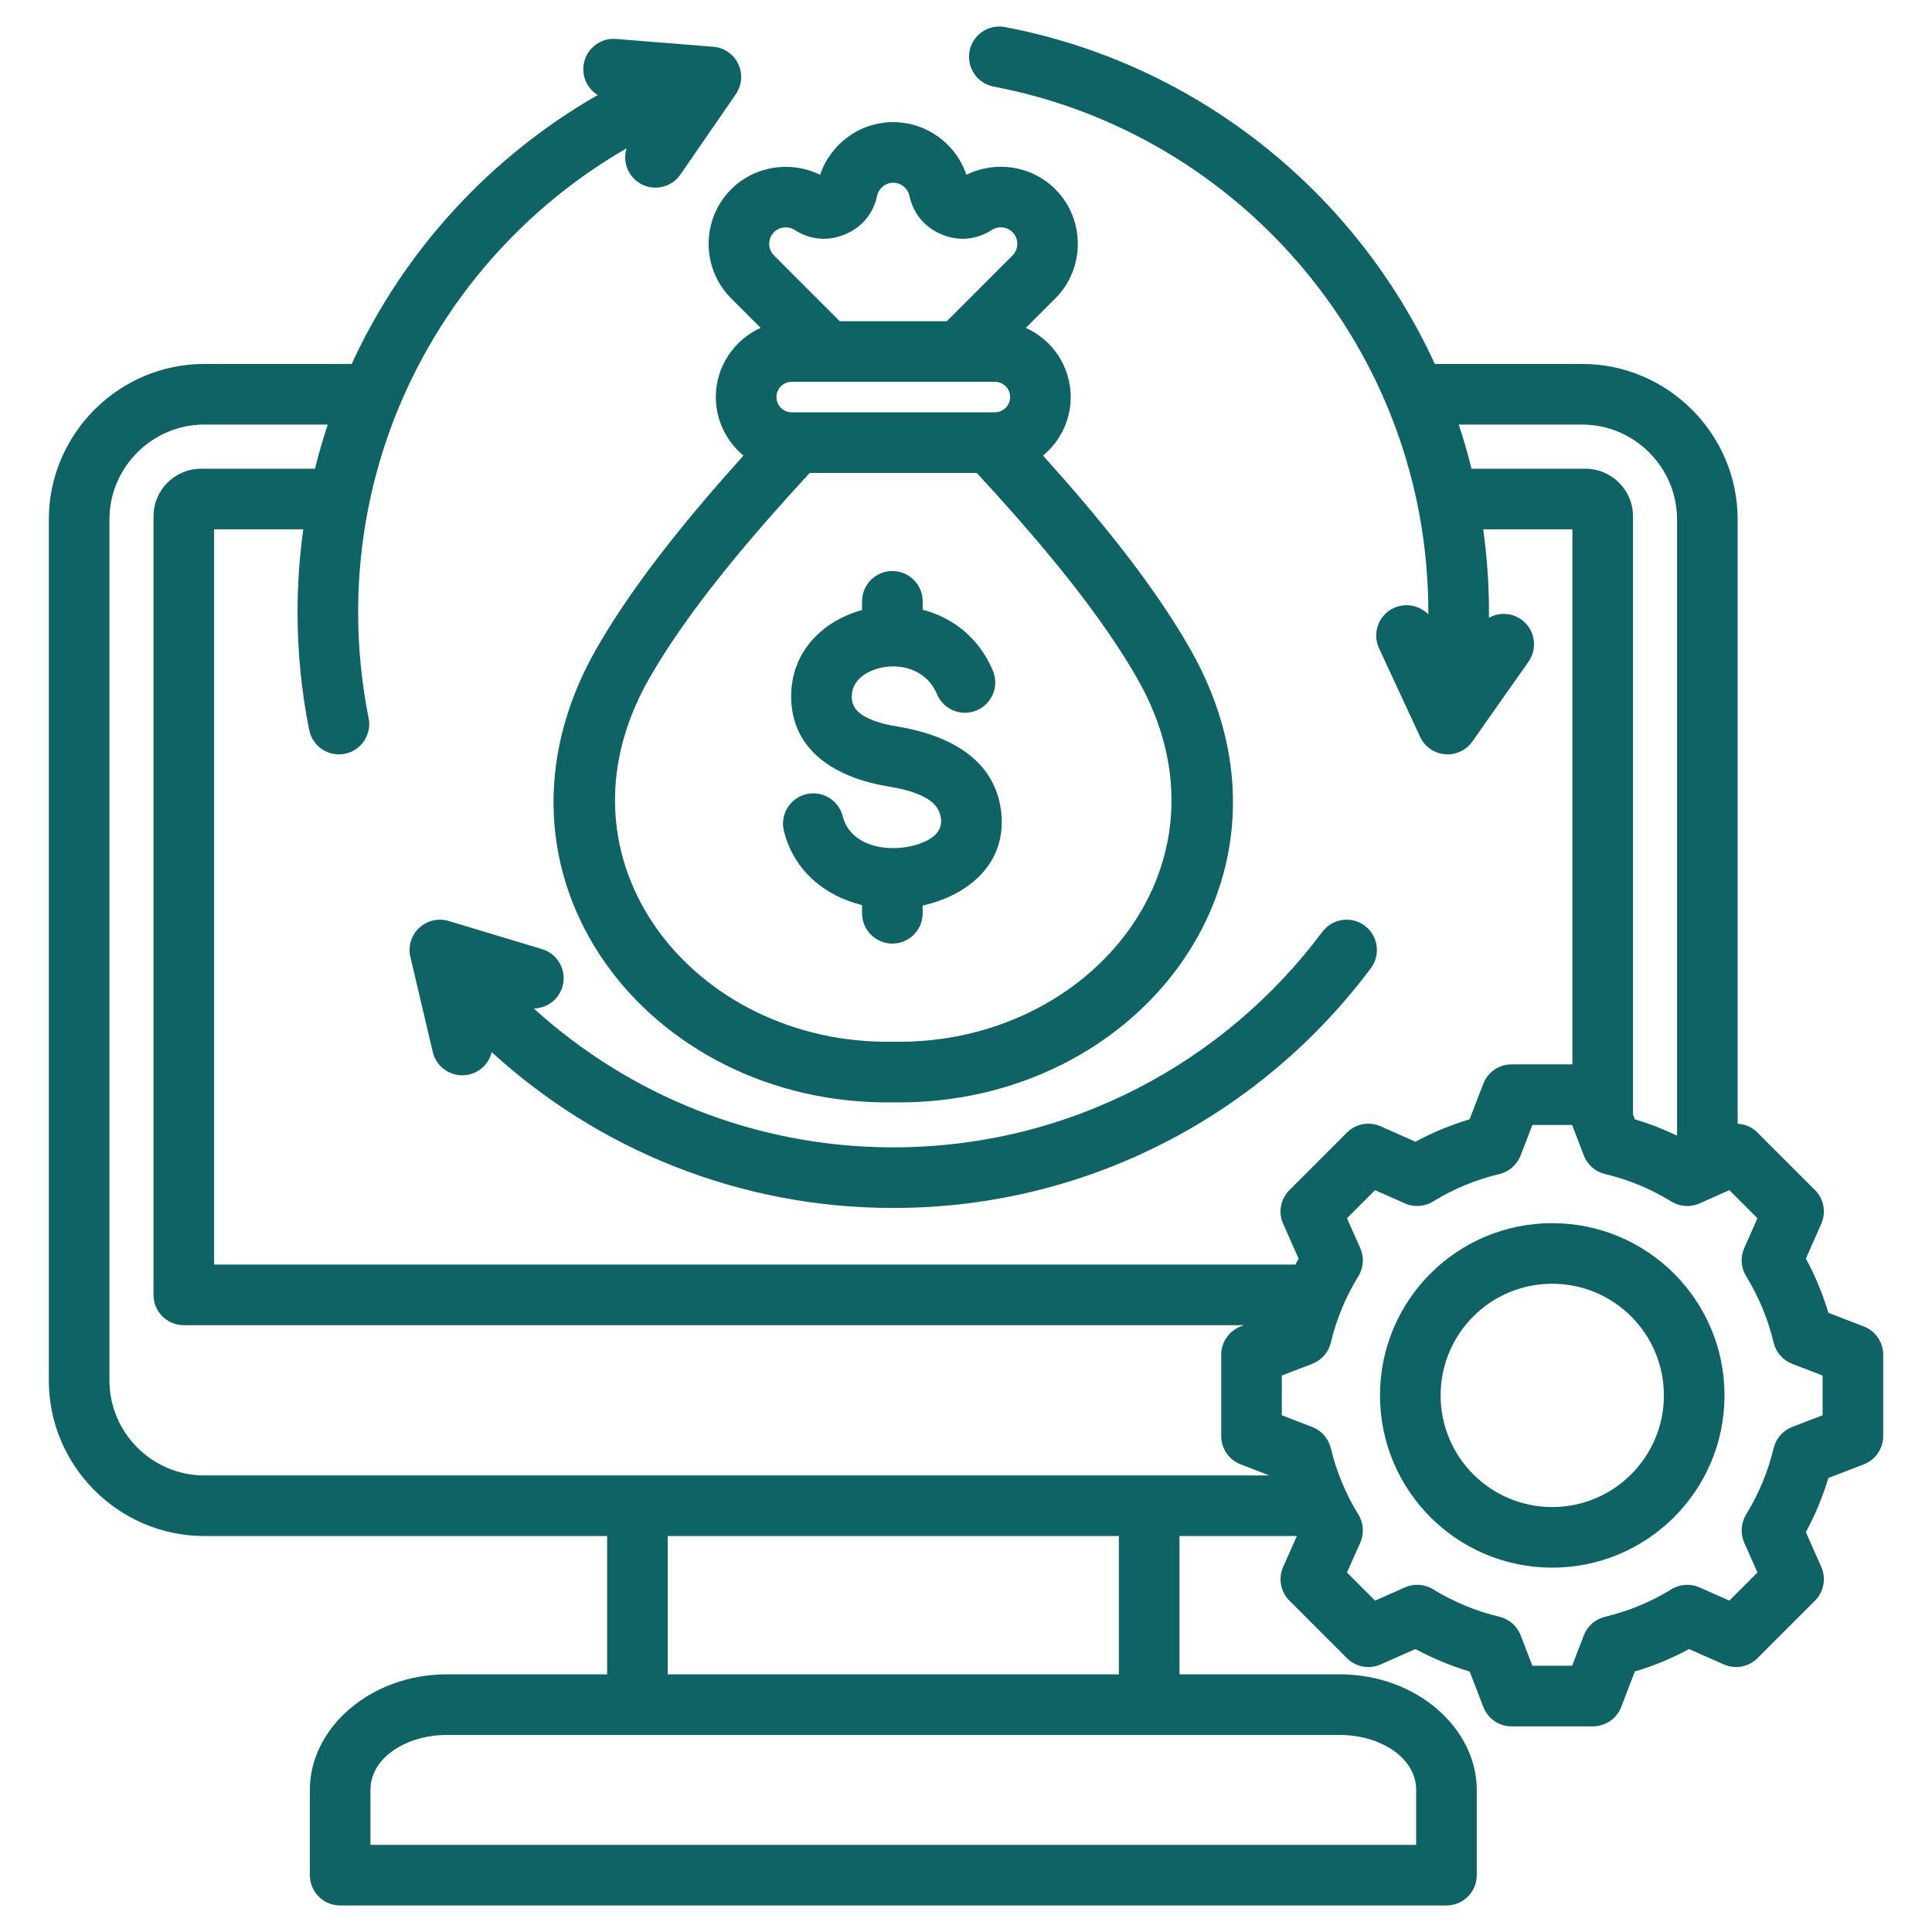 <svg width="85" height="85" viewBox="0 0 85 85" fill="none" xmlns="http://www.w3.org/2000/svg">
<path fill-rule="evenodd" clip-rule="evenodd" d="M45.888 20.044C46.203 20.393 46.509 20.737 46.806 21.076C49.246 23.86 51.096 26.326 52.367 28.559C58.03 38.502 50.084 48.666 39.303 48.499C28.517 48.668 20.57 38.503 26.229 28.559L26.23 28.558C27.504 26.326 29.355 23.86 31.792 21.076C32.09 20.737 32.396 20.392 32.71 20.043C31.968 19.43 31.493 18.502 31.493 17.468C31.493 16.118 32.306 14.948 33.466 14.424C32.775 13.733 32.17 13.128 32.17 13.129C30.847 11.81 30.845 9.65 32.169 8.327C33.199 7.296 34.791 7.053 36.082 7.692C36.532 6.349 37.808 5.373 39.3 5.373C40.764 5.373 42.059 6.327 42.518 7.691C43.787 7.06 45.377 7.273 46.432 8.327L46.433 8.329C47.75 9.651 47.748 11.81 46.432 13.127L45.134 14.424C46.294 14.948 47.107 16.118 47.107 17.468C47.107 18.503 46.631 19.431 45.888 20.044ZM35.624 20.807C34.981 21.502 34.373 22.177 33.799 22.833C31.501 25.457 29.748 27.774 28.547 29.879C23.983 37.899 30.576 45.978 39.278 45.832C39.293 45.832 39.307 45.832 39.322 45.832C48.024 45.978 54.617 37.898 50.05 29.879C48.852 27.774 47.099 25.457 44.8 22.833C44.225 22.177 43.616 21.502 42.974 20.807H35.624ZM36.945 14.132H41.655L44.546 11.241C44.828 10.959 44.827 10.496 44.545 10.212C44.3 9.967 43.92 9.936 43.639 10.116C42.957 10.553 42.179 10.625 41.43 10.314C40.684 10.004 40.182 9.405 40.009 8.61C39.935 8.28 39.639 8.04 39.3 8.04C38.954 8.04 38.661 8.285 38.591 8.609C38.421 9.402 37.918 10.003 37.17 10.314C36.422 10.625 35.643 10.554 34.965 10.119C34.677 9.935 34.294 9.972 34.054 10.213C33.771 10.495 33.769 10.957 34.052 11.239L34.054 11.241L36.945 14.132ZM43.771 16.798H34.829C34.461 16.798 34.16 17.099 34.16 17.468C34.16 17.837 34.46 18.14 34.829 18.14H43.771C44.14 18.14 44.441 17.837 44.441 17.468C44.441 17.099 44.139 16.798 43.771 16.798ZM39.216 37.313C39.231 37.313 39.246 37.313 39.261 37.313C39.28 37.313 39.3 37.313 39.319 37.314C39.336 37.314 39.352 37.314 39.369 37.313C39.827 37.302 40.324 37.207 40.744 37.001C41.128 36.813 41.458 36.514 41.398 36.017C41.332 35.476 40.948 35.191 40.519 34.996C40.062 34.788 39.542 34.676 39.055 34.596C37.044 34.267 34.928 33.221 34.812 30.834C34.723 28.988 35.849 27.625 37.421 27.007C37.585 26.942 37.755 26.886 37.927 26.839V26.456C37.927 25.72 38.525 25.122 39.261 25.122C39.997 25.122 40.594 25.72 40.594 26.456V26.825C41.887 27.164 43.063 28.031 43.683 29.51C43.968 30.189 43.647 30.971 42.969 31.255C42.29 31.54 41.508 31.22 41.224 30.541C40.872 29.702 40.107 29.336 39.348 29.32C39.319 29.322 39.29 29.323 39.261 29.323C39.24 29.323 39.22 29.323 39.199 29.322C38.92 29.333 38.646 29.39 38.397 29.488C37.879 29.692 37.446 30.096 37.475 30.705C37.498 31.163 37.811 31.411 38.164 31.584C38.571 31.783 39.042 31.892 39.486 31.964C41.535 32.301 43.75 33.266 44.046 35.696L44.046 35.698C44.324 38.018 42.546 39.41 40.594 39.838V40.18C40.594 40.916 39.997 41.514 39.261 41.514C38.525 41.514 37.927 40.916 37.927 40.18V39.82C36.301 39.425 34.925 38.311 34.489 36.559C34.311 35.845 34.747 35.121 35.461 34.943C36.175 34.765 36.899 35.201 37.077 35.915C37.317 36.879 38.27 37.294 39.216 37.313ZM26.711 67.579H8.99C5.228 67.579 2.148 64.5 2.148 60.738V22.854C2.148 19.092 5.228 16.012 8.99 16.012H15.473C17.762 11.031 21.569 6.89 26.298 4.18C25.884 3.926 25.625 3.454 25.666 2.937C25.725 2.203 26.368 1.655 27.102 1.714L31.359 2.055C31.416 2.059 31.472 2.066 31.527 2.077C31.783 2.126 32.016 2.248 32.2 2.425C32.314 2.534 32.41 2.665 32.48 2.814C32.502 2.86 32.543 2.969 32.545 2.976C32.627 3.229 32.629 3.49 32.564 3.73C32.526 3.875 32.462 4.015 32.374 4.143L29.936 7.679C29.519 8.285 28.688 8.438 28.082 8.02C27.59 7.681 27.397 7.07 27.565 6.527C20.51 10.595 15.757 18.215 15.757 26.937C15.757 28.531 15.916 30.088 16.218 31.593C16.363 32.314 15.895 33.018 15.174 33.163C14.452 33.308 13.749 32.84 13.604 32.118C13.267 30.443 13.091 28.71 13.091 26.937C13.091 25.699 13.177 24.48 13.343 23.288H9.419V55.636H56.994C57.039 55.548 57.085 55.459 57.133 55.372L56.453 53.843C56.229 53.339 56.339 52.749 56.729 52.359L59.259 49.828C59.649 49.438 60.24 49.329 60.744 49.553C60.744 49.553 62.272 50.232 62.272 50.232C63.031 49.822 63.83 49.491 64.656 49.245L65.259 47.681C65.457 47.167 65.952 46.828 66.503 46.828H69.179V23.288H65.255C65.422 24.48 65.508 25.699 65.508 26.937C65.508 27.018 65.508 27.098 65.507 27.179C65.94 26.937 66.492 26.948 66.925 27.252C67.527 27.675 67.672 28.508 67.249 29.11L64.791 32.604C64.761 32.649 64.728 32.691 64.692 32.732C64.523 32.926 64.303 33.065 64.061 33.136C63.905 33.181 63.738 33.199 63.569 33.184C63.52 33.179 63.41 33.16 63.403 33.158C63.145 33.102 62.92 32.974 62.746 32.8C62.636 32.69 62.545 32.561 62.478 32.416L60.671 28.52C60.361 27.853 60.652 27.059 61.319 26.75C61.849 26.504 62.457 26.636 62.841 27.034C62.841 27.002 62.841 26.97 62.841 26.937C62.841 15.454 54.602 5.879 43.717 3.809C42.994 3.672 42.519 2.973 42.656 2.251C42.793 1.528 43.492 1.052 44.215 1.19C52.638 2.791 59.64 8.429 63.126 16.012H69.608C73.37 16.012 76.45 19.092 76.45 22.854V49.44C76.772 49.457 77.084 49.59 77.322 49.828L79.853 52.359C80.242 52.748 80.352 53.338 80.129 53.842L79.452 55.37C79.863 56.13 80.194 56.93 80.44 57.758L81.999 58.358C82.513 58.556 82.853 59.051 82.853 59.602V63.182C82.853 63.733 82.513 64.228 81.999 64.426C81.999 64.426 80.439 65.026 80.44 65.026C80.192 65.852 79.86 66.65 79.451 67.409L80.129 68.939C80.352 69.443 80.242 70.032 79.853 70.422L77.322 72.952C76.933 73.342 76.343 73.452 75.84 73.228L74.311 72.552C73.553 72.962 72.753 73.293 71.927 73.539L71.327 75.098C71.129 75.613 70.634 75.953 70.082 75.953H66.503C65.951 75.953 65.457 75.613 65.259 75.098L64.659 73.54C63.831 73.292 63.032 72.96 62.272 72.551L60.742 73.228C60.238 73.452 59.649 73.342 59.259 72.952L56.729 70.422C56.339 70.032 56.229 69.442 56.453 68.937C56.453 68.937 56.88 67.978 57.057 67.579H51.893V73.664H58.941C62.329 73.664 64.971 76.041 64.971 78.746V82.499C64.971 83.236 64.374 83.833 63.638 83.833H14.966C14.229 83.833 13.632 83.236 13.632 82.499V78.746C13.632 76.041 16.274 73.664 19.662 73.664H26.711V67.579ZM14.42 18.679H8.99C6.694 18.679 4.815 20.558 4.815 22.854V60.738C4.815 63.033 6.694 64.913 8.99 64.913H55.848L54.583 64.426C54.068 64.228 53.729 63.733 53.729 63.182V59.602C53.729 59.051 54.068 58.556 54.583 58.358C54.583 58.358 54.637 58.337 54.726 58.303H8.086C7.35 58.303 6.753 57.706 6.753 56.97V22.718C6.753 21.558 7.695 20.621 8.854 20.621H13.858C14.021 19.963 14.209 19.316 14.42 18.679ZM49.226 67.579H29.377V73.664H49.226V67.579ZM71.846 49.034L71.927 49.245C72.564 49.435 73.185 49.675 73.783 49.964V22.854C73.783 20.558 71.904 18.679 69.608 18.679H64.178C64.39 19.316 64.578 19.963 64.74 20.621H69.749C70.898 20.621 71.846 21.556 71.846 22.718V49.034ZM69.681 50.835L69.166 49.495H67.418L66.9 50.837C66.742 51.246 66.392 51.552 65.964 51.654C64.934 51.898 63.953 52.305 63.05 52.861C62.675 53.092 62.211 53.123 61.809 52.945L60.497 52.361L59.262 53.597L59.845 54.908C60.024 55.31 59.993 55.775 59.762 56.149C59.205 57.053 58.798 58.036 58.55 59.07C58.448 59.497 58.142 59.846 57.732 60.003L56.395 60.518V62.266L57.732 62.781C58.142 62.938 58.447 63.287 58.55 63.713C58.798 64.743 59.204 65.73 59.761 66.629C59.993 67.004 60.024 67.469 59.845 67.872L59.262 69.184L60.498 70.42L61.81 69.839C62.211 69.661 62.673 69.692 63.047 69.921C63.95 70.474 64.933 70.885 65.967 71.13C66.395 71.232 66.746 71.538 66.904 71.949L67.418 73.286H69.167L69.681 71.949C69.839 71.538 70.19 71.232 70.618 71.13C71.647 70.886 72.631 70.48 73.53 69.924C73.904 69.692 74.369 69.66 74.771 69.839L76.083 70.42L77.321 69.183L76.739 67.871C76.562 67.47 76.593 67.008 76.821 66.634C77.375 65.731 77.786 64.748 78.031 63.717C78.133 63.289 78.439 62.939 78.849 62.781L80.186 62.266V60.518L78.849 60.003C78.438 59.845 78.132 59.495 78.031 59.066C77.786 58.034 77.379 57.052 76.823 56.149C76.593 55.775 76.561 55.312 76.739 54.91L77.321 53.598L76.084 52.361L74.773 52.945C74.371 53.123 73.906 53.092 73.532 52.861C72.629 52.305 71.647 51.898 70.618 51.654C70.189 51.552 69.839 51.246 69.681 50.835ZM68.291 53.814C72.477 53.814 75.871 57.204 75.871 61.39C75.871 65.576 72.477 68.97 68.291 68.97C64.105 68.97 60.714 65.576 60.714 61.39C60.714 57.204 64.105 53.814 68.291 53.814ZM68.291 56.48C65.578 56.48 63.381 58.677 63.381 61.39C63.381 64.103 65.578 66.304 68.291 66.304C71.004 66.304 73.204 64.103 73.204 61.39C73.204 58.677 71.004 56.48 68.291 56.48ZM16.299 81.166H62.305V78.746C62.305 77.326 60.72 76.331 58.941 76.331H19.662C17.883 76.331 16.299 77.326 16.299 78.746V81.166ZM18.153 41.214C18.223 41.071 18.319 40.938 18.44 40.825C18.476 40.79 18.515 40.758 18.556 40.727C18.561 40.723 18.567 40.719 18.573 40.715C18.788 40.559 19.035 40.477 19.283 40.464C19.434 40.456 19.588 40.474 19.738 40.519L23.85 41.758C24.555 41.97 24.954 42.714 24.742 43.419C24.57 43.99 24.049 44.361 23.483 44.368C27.663 48.164 33.213 50.479 39.299 50.479C47.023 50.479 53.883 46.751 58.177 40.998C58.617 40.408 59.453 40.287 60.043 40.727C60.633 41.167 60.754 42.004 60.314 42.593C55.534 48.997 47.897 53.146 39.299 53.146C32.495 53.146 26.293 50.548 21.633 46.29C21.518 46.763 21.148 47.156 20.642 47.274C19.926 47.443 19.207 46.998 19.039 46.282L18.061 42.124C18.047 42.069 18.037 42.014 18.03 41.959C17.998 41.702 18.042 41.443 18.153 41.214Z" fill="#106365"/>
</svg>

